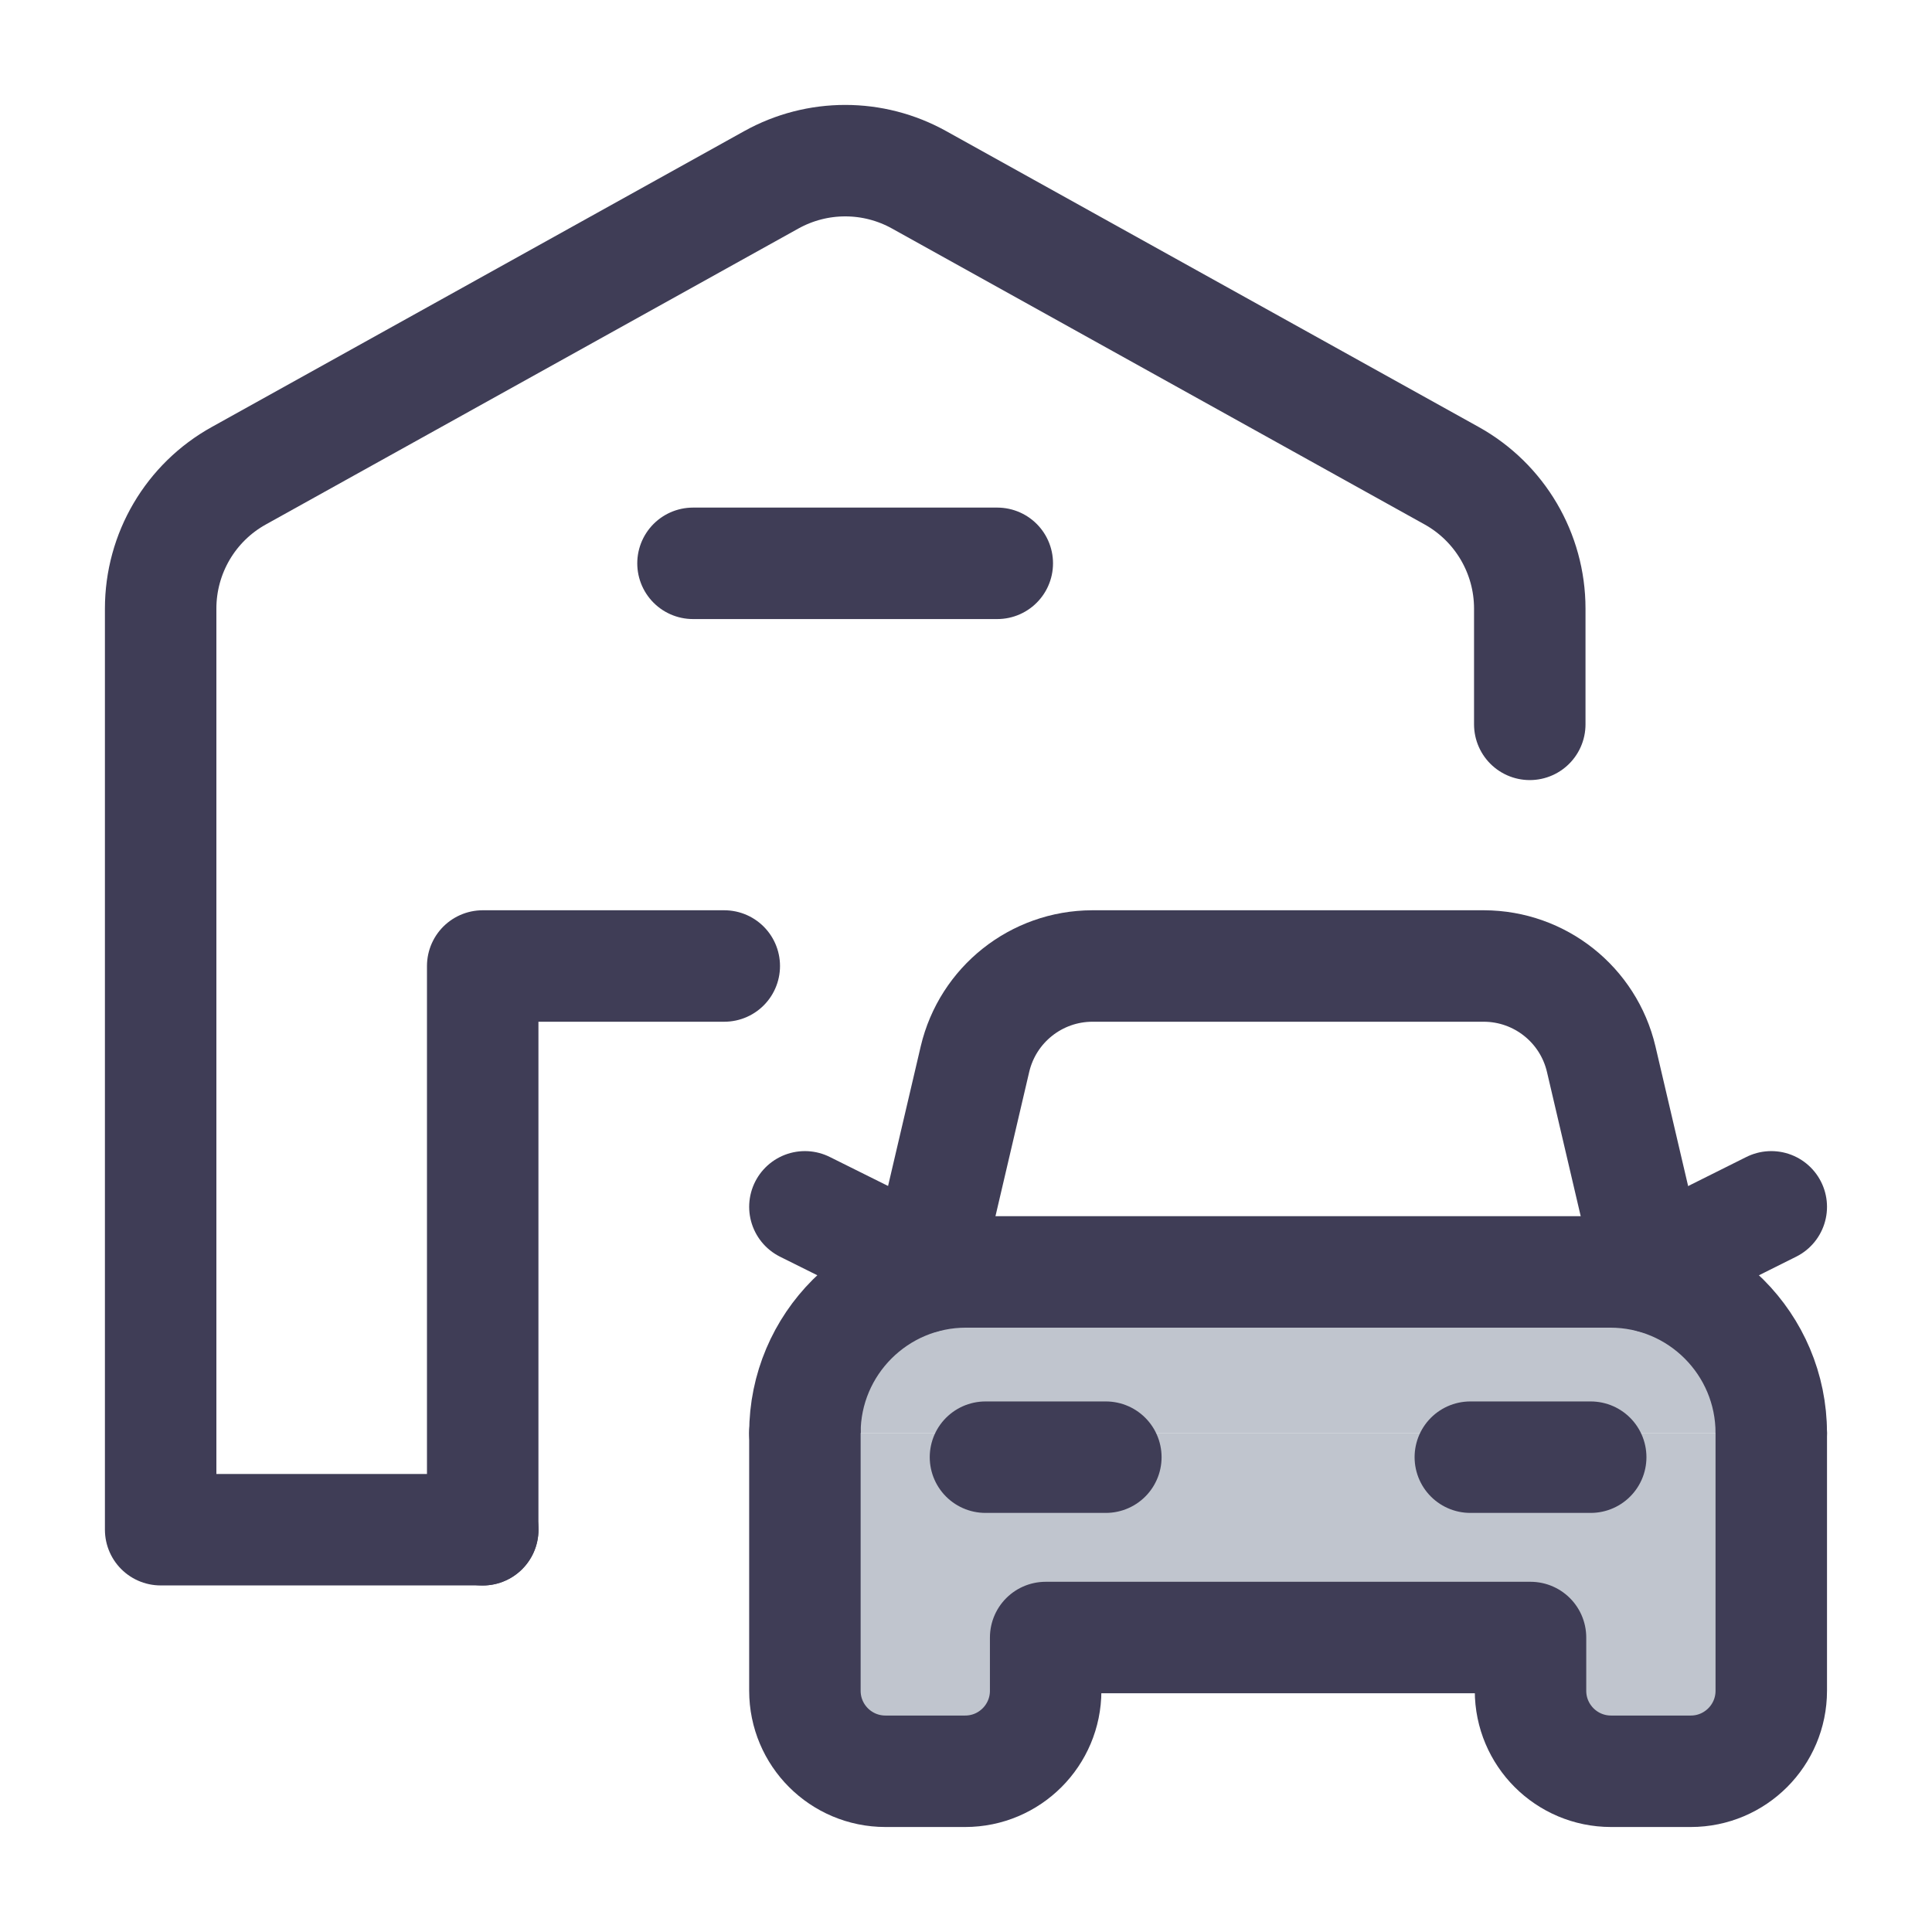 <svg width="26" height="26" viewBox="0 0 26 26" fill="none" xmlns="http://www.w3.org/2000/svg">
<path d="M9.326 7.581H13.421" stroke="#3F3D56" stroke-width="1.5" stroke-linecap="round" stroke-linejoin="round"/>
<path d="M9.747 13H6.496V20.587" stroke="#3F3D56" stroke-width="1.5" stroke-linecap="round" stroke-linejoin="round"/>
<path d="M6.497 20.586H2.162V8.19C2.162 7.446 2.565 6.761 3.216 6.401L10.38 2.42C10.999 2.076 11.751 2.076 12.369 2.42L19.534 6.401C20.184 6.762 20.587 7.447 20.587 8.19V9.748" stroke="#3F3D56" stroke-width="1.5" stroke-linecap="round" stroke-linejoin="round"/>
<path fill-rule="evenodd" clip-rule="evenodd" d="M23.837 19.285C23.837 18.088 22.867 17.117 21.67 17.117H13C11.803 17.117 10.832 18.088 10.832 19.285" fill="#C0C5CE"/>
<path d="M23.837 19.285C23.837 18.088 22.867 17.117 21.67 17.117H13C11.803 17.117 10.832 18.088 10.832 19.285" stroke="#3F3D56" stroke-width="1.5" stroke-linecap="round" stroke-linejoin="round"/>
<path fill-rule="evenodd" clip-rule="evenodd" d="M10.832 19.285V22.753C10.832 23.352 11.317 23.837 11.916 23.837H12.989C13.587 23.837 14.072 23.352 14.072 22.753V22.037H20.597V22.753C20.597 23.352 21.082 23.837 21.681 23.837H22.754C23.352 23.837 23.837 23.352 23.837 22.753V19.285" fill="#C0C5CE"/>
<path d="M10.832 19.285V22.753C10.832 23.352 11.317 23.837 11.916 23.837H12.989C13.587 23.837 14.072 23.352 14.072 22.753V22.037H20.597V22.753C20.597 23.352 21.082 23.837 21.681 23.837H22.754C23.352 23.837 23.837 23.352 23.837 22.753V19.285" stroke="#3F3D56" stroke-width="1.5" stroke-linecap="round" stroke-linejoin="round"/>
<path d="M14.882 19.61H13.262" stroke="#3F3D56" stroke-width="1.5" stroke-linecap="round" stroke-linejoin="round"/>
<path d="M21.407 19.61H19.787" stroke="#3F3D56" stroke-width="1.5" stroke-linecap="round" stroke-linejoin="round"/>
<path d="M22.217 17.05L23.837 16.241" stroke="#3F3D56" stroke-width="1.5" stroke-linecap="round" stroke-linejoin="round"/>
<path d="M12.458 17.05L10.832 16.241" stroke="#3F3D56" stroke-width="1.5" stroke-linecap="round" stroke-linejoin="round"/>
<path d="M12.434 17.189L13.121 14.252C13.294 13.52 13.946 13.002 14.699 13H19.97C20.723 13.002 21.375 13.52 21.548 14.252L22.235 17.189" stroke="#3F3D56" stroke-width="1.5" stroke-linecap="round" stroke-linejoin="round"/>
</svg>
